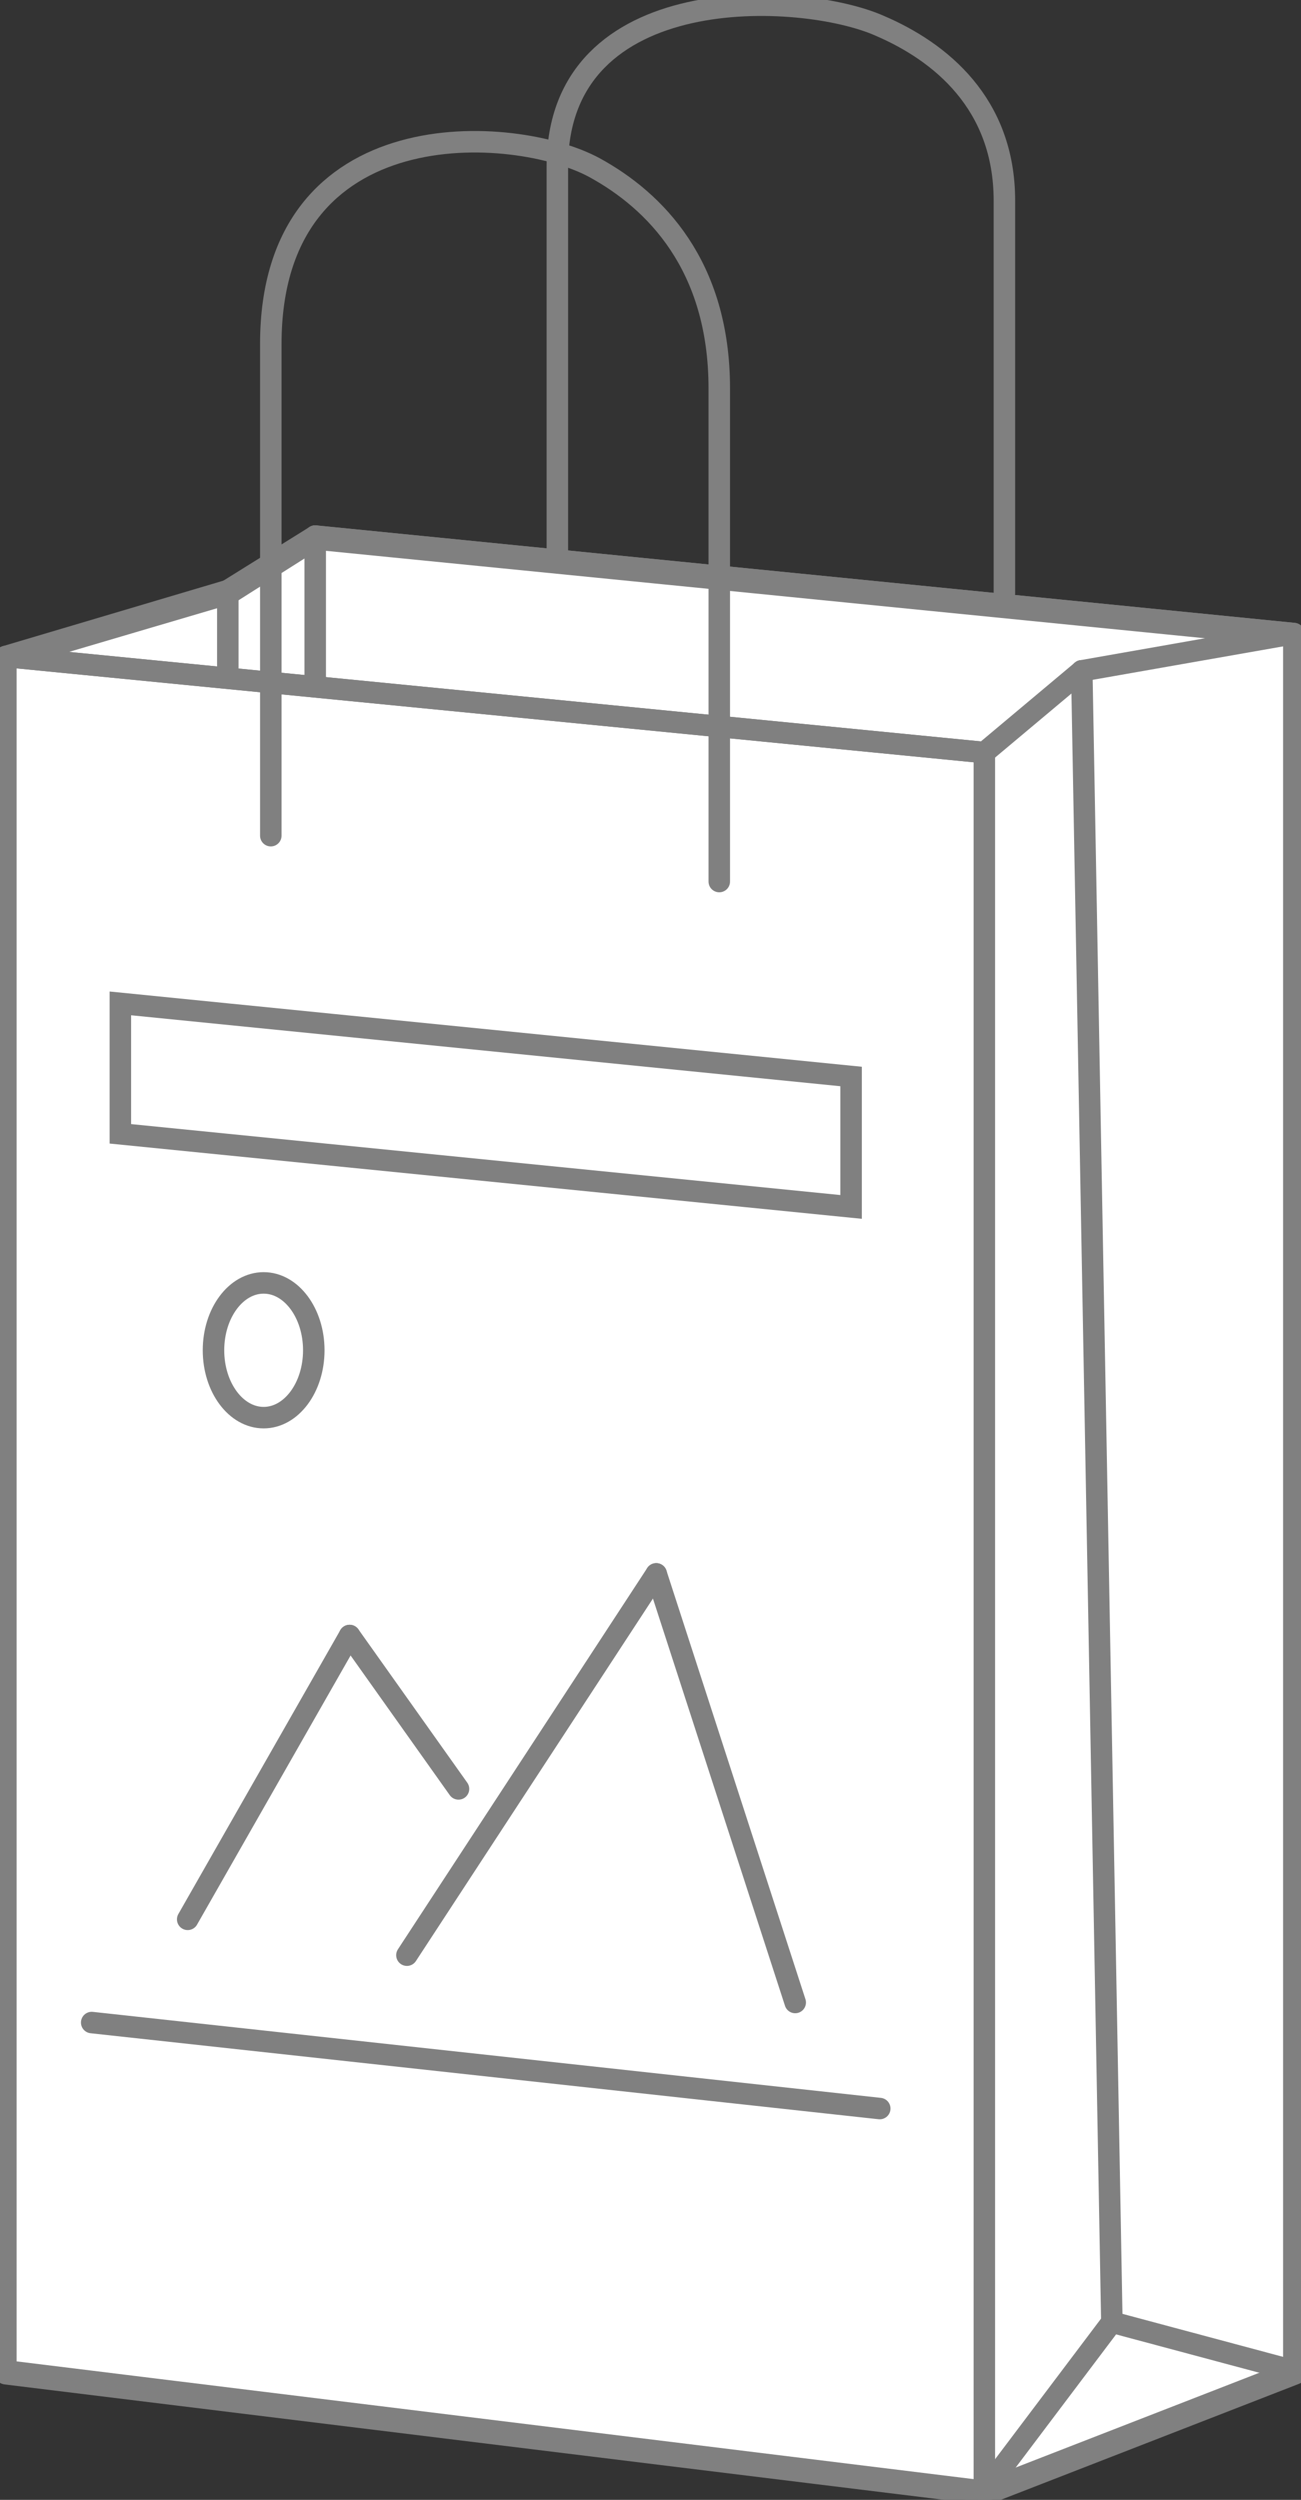 <?xml version="1.0" encoding="utf-8"?>
<!-- Generator: Adobe Illustrator 24.0.1, SVG Export Plug-In . SVG Version: 6.00 Build 0)  -->
<svg version="1.1" id="Слой_1" xmlns="http://www.w3.org/2000/svg" xmlns:xlink="http://www.w3.org/1999/xlink" x="0px" y="0px"
	 viewBox="0 0 90.8 174.4" style="enable-background:new 0 0 90.8 174.4;" xml:space="preserve">
<rect x="0" y="0" width="90.8" height="174.4" fill="#333333" stroke="none"/>
<style type="text/css">
	.st0{fill:#FFFFFF;stroke:#808080;stroke-width:1.5;stroke-linecap:round;stroke-linejoin:round;}
	.st1{fill:none;stroke:#808080;stroke-width:1.5;stroke-linecap:round;stroke-linejoin:round;}
	.st2{fill:none;stroke:#808080;stroke-width:1.5;stroke-miterlimit:10;}
</style>
<title>Пакеты</title>
<polygon class="st0" points="90.4,44.4 90.4,165.6 68.8,174 0.4,165.6 0.4,46 16,41.4 19,39.5 22,37.6 50.2,40.4 "/>
<polygon class="st1" points="68.7,173.8 0.4,165.4 0.4,45.8 68.7,52.5 "/>
<polyline class="st1" points="22,37.4 90.3,44.2 90.3,165.4 "/>
<polyline class="st1" points="15.9,41.2 22,37.4 90.3,44.2 75.5,46.8 "/>
<polyline class="st1" points="75.5,46.8 68.7,52.5 0.4,45.8 15.9,41.2 "/>
<line class="st1" x1="77.6" y1="162" x2="90.3" y2="165.4"/>
<line class="st1" x1="68.7" y1="173.8" x2="77.6" y2="162"/>
<line class="st1" x1="77.6" y1="162" x2="75.5" y2="46.8"/>
<line class="st1" x1="68.7" y1="173.8" x2="90.3" y2="165.4"/>
<line class="st1" x1="15.9" y1="41.2" x2="15.9" y2="47.3"/>
<line class="st1" x1="22" y1="37.4" x2="22" y2="47.9"/>
<path class="st1" d="M18.9,58.3V24C18.9,7.5,36,8.7,41.5,11.7c4.2,2.3,8.7,6.8,8.7,15.4v34.4"/>
<path class="st1" d="M38.9,39V11.6C38.9-1.5,56-0.6,61.4,1.8c4.2,1.8,8.7,5.4,8.7,12.2v27.4"/>
<line class="st1" x1="13.1" y1="133.9" x2="24.4" y2="114.1"/>
<line class="st1" x1="24.4" y1="114.1" x2="32" y2="124.8"/>
<line class="st1" x1="28.4" y1="136.4" x2="45.8" y2="109.8"/>
<line class="st1" x1="45.8" y1="109.8" x2="55.5" y2="139.7"/>
<ellipse class="st2" cx="18.4" cy="94.2" rx="3.5" ry="4.7"/>
<polygon class="st2" points="59.4,84.2 8.4,79.1 8.4,70 59.4,75.1 "/>
<line class="st1" x1="6.4" y1="141.1" x2="61.4" y2="147.1"/>
</svg>
